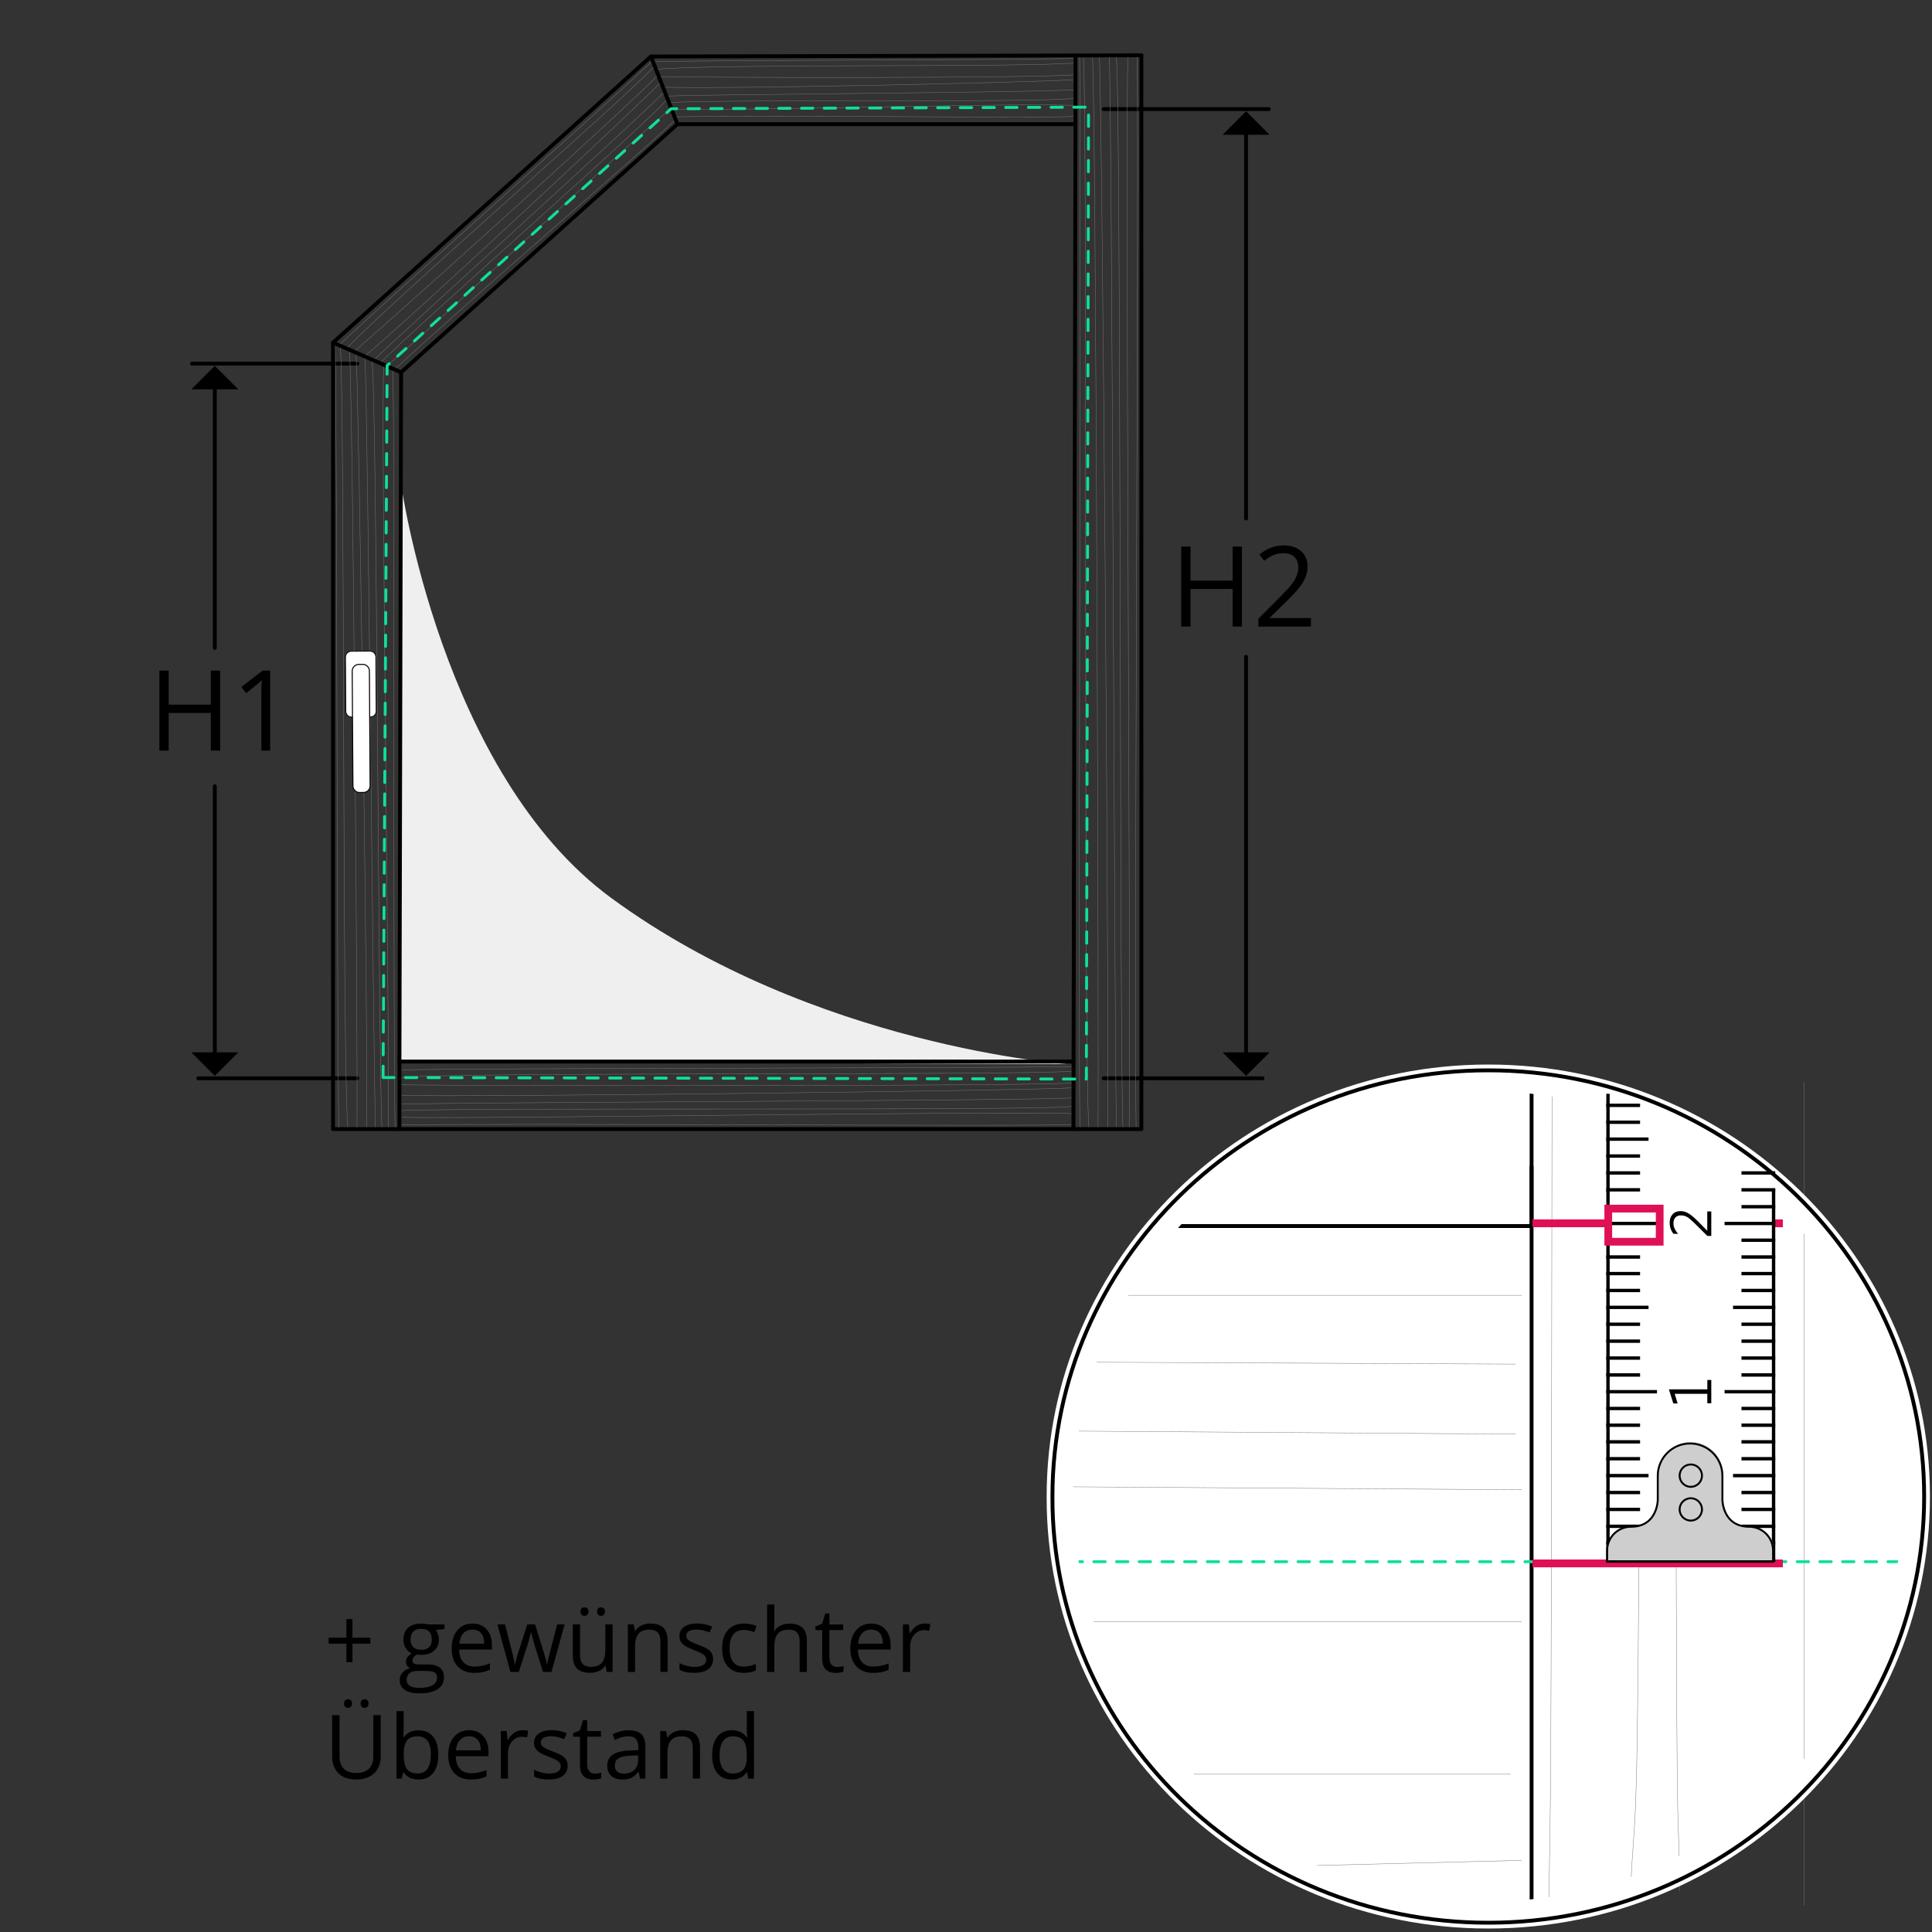 <?xml version="1.0" encoding="utf-8"?>
<!-- Generator: Adobe Illustrator 26.0.1, SVG Export Plug-In . SVG Version: 6.00 Build 0)  -->
<svg version="1.1" id="Ebene_1" xmlns="http://www.w3.org/2000/svg" xmlns:xlink="http://www.w3.org/1999/xlink" x="0px" y="0px"
	 width="500px" height="500px" viewBox="0 0 500 500" style="enable-background:new 0 0 500 500;" xml:space="preserve">
<rect x="0" y="0" width="500" height="500" fill="#333333" stroke="none"/>
<style type="text/css">
	.st0{fill:none;stroke:#181717;stroke-width:0.5;stroke-linecap:round;stroke-linejoin:round;}
	.st1{display:none;}
	.st2{display:inline;fill:#020203;stroke:#070707;stroke-width:0.3;stroke-miterlimit:10;}
	.st3{display:inline;}
	.st4{display:inline;opacity:0.2;clip-path:url(#SVGID_00000117655346020165457630000004264149217847472771_);}
	.st5{fill:none;}
	.st6{display:inline;opacity:0.2;clip-path:url(#SVGID_00000029728520294052357600000006484740796687820986_);}
	.st7{fill:none;stroke:#000000;stroke-linecap:round;stroke-linejoin:round;}
	.st8{fill:#FFFFFF;}
	.st9{fill:none;stroke:#787876;stroke-width:0.1;}
	.st10{fill:none;stroke:#000100;stroke-width:0.25;stroke-linecap:round;stroke-linejoin:round;stroke-miterlimit:10;}
	.st11{fill:none;stroke:#10DE9F;stroke-width:0.75;stroke-linecap:round;stroke-linejoin:round;stroke-dasharray:2.936,2.936;}
	.st12{fill:none;stroke:#E01055;stroke-width:2;}
	.st13{fill:none;stroke:#FFFFFF;stroke-width:3;}
	.st14{fill:none;stroke:#A6A8AB;stroke-width:0.4;}
	.st15{fill:none;stroke:#000000;stroke-miterlimit:10;}
	.st16{fill:none;stroke:#10DE9F;stroke-width:0.75;stroke-linecap:round;stroke-linejoin:round;}
	.st17{fill:none;stroke:#10DE9F;stroke-width:0.75;stroke-linecap:round;stroke-linejoin:round;stroke-dasharray:3.013,3.013;}
	.st18{fill:#EFEFEF;}
	.st19{fill:#FFFFFF;stroke:#020203;stroke-width:0.214;stroke-miterlimit:10;}
	.st20{fill:none;stroke:#020203;stroke-width:0.264;stroke-miterlimit:10;}
	.st21{fill:none;stroke:#1D1D1B;stroke-width:0.25;}
	.st22{fill:none;stroke:#1E1E1C;stroke-width:0.25;stroke-linecap:round;stroke-linejoin:round;}
	.st23{fill:#CFCECE;}
	.st24{fill:none;stroke:#000000;stroke-width:0.5;}
</style>
<g>
	<g>
		<path class="st0" d="M1126.8-88.7c1.3-0.3,2.5-0.5,2.7,0.1c0.1,0.7,0.1,0.7-1.4,0.9c-1.5,0.3-1.9,0.4-1.9,0.4"/>
		<path class="st0" d="M1142.8-77.7"/>
		<path class="st0" d="M1146.2-75"/>
		<path class="st0" d="M1218.1-23.4"/>
		<path class="st0" d="M1220.7-0.3"/>
		<path class="st0" d="M1159.1-65.5"/>
		<path class="st0" d="M1161.8-63.7"/>
		<path class="st0" d="M1161.8-60.3"/>
		<path class="st0" d="M1183.8-47"/>
		<path class="st0" d="M1186.7-44.2"/>
		<path class="st0" d="M1204.3-31.7"/>
		<path class="st0" d="M1207.2-28.8"/>
	</g>
</g>
<g>
	<g>
		<g>
			<g class="st1">
				<polygon class="st2" points="64.6,10.3 61.8,8.7 64.6,7.2 				"/>
			</g>
			<g class="st1">
				<polygon class="st2" points="300.1,10.3 302.9,8.7 300.1,7.2 				"/>
			</g>
		</g>
	</g>
</g>
<g>
	<g>
		<g class="st1">
			<defs>
				<rect id="SVGID_1_" x="70.52" y="336.96" width="171.31" height="114.57"/>
			</defs>
			<clipPath id="SVGID_00000155106794519573762310000015408678020748343431_" class="st3">
				<use xlink:href="#SVGID_1_"  style="overflow:visible;"/>
			</clipPath>
			<g style="display:inline;opacity:0.2;clip-path:url(#SVGID_00000155106794519573762310000015408678020748343431_);">
				<g>
					<rect x="134.96" y="381.8" width="106.88" height="9.65"/>
				</g>
			</g>
		</g>
	</g>
</g>
<g>
	<path class="st5" d="M395.29,275.69"/>
</g>
<g>
	<g class="st1">
		<defs>
			<rect id="SVGID_00000177478698511620823500000017782733350930009232_" x="262.03" y="337.36" width="171.31" height="114.57"/>
		</defs>
		<clipPath id="SVGID_00000096029028524661642110000013506515246663914676_" class="st3">
			<use xlink:href="#SVGID_00000177478698511620823500000017782733350930009232_"  style="overflow:visible;"/>
		</clipPath>
		<g style="display:inline;opacity:0.2;clip-path:url(#SVGID_00000096029028524661642110000013506515246663914676_);">
			<g>
				<rect x="326.46" y="382.2" width="106.88" height="9.65"/>
			</g>
		</g>
	</g>
</g>
<g>
</g>
<g>
	<g>
		<line class="st7" x1="285.61" y1="28.23" x2="328.38" y2="28.23"/>
		<g>
			<g>
				<g>
					<g>
						<line class="st7" x1="322.48" y1="169.97" x2="322.48" y2="273.17"/>
						<g>
							<polygon points="328.56,272.35 316.41,272.35 322.48,278.43 							"/>
						</g>
					</g>
				</g>
				<g>
					<g>
						<line class="st7" x1="322.48" y1="34.07" x2="322.48" y2="134.18"/>
						<g>
							<polygon points="328.56,34.88 316.41,34.88 322.48,28.81 							"/>
						</g>
					</g>
				</g>
			</g>
		</g>
		<line class="st7" x1="285.61" y1="279.06" x2="326.75" y2="279.06"/>
	</g>
</g>
<g>
	<g>
		<line class="st7" x1="92.46" y1="94.1" x2="49.7" y2="94.1"/>
		<g>
			<g>
				<g>
					<g>
						<line class="st7" x1="55.59" y1="203.48" x2="55.59" y2="273.17"/>
						<g>
							<polygon points="61.67,272.35 49.52,272.35 55.59,278.43 							"/>
						</g>
					</g>
				</g>
				<g>
					<g>
						<line class="st7" x1="55.59" y1="99.95" x2="55.59" y2="167.69"/>
						<g>
							<polygon points="61.67,100.76 49.52,100.76 55.59,94.69 							"/>
						</g>
					</g>
				</g>
			</g>
		</g>
		<line class="st7" x1="92.46" y1="279.06" x2="51.32" y2="279.06"/>
	</g>
</g>
<g>
	<path class="st7" d="M33.99,391.93"/>
</g>
<g>
	<path d="M91.21,423.83h4.63v1.55h-4.63v4.79h-1.56v-4.79h-4.6v-1.55h4.6v-4.81h1.56V423.83z"/>
	<path d="M115.05,420.4v1.18l-2.28,0.27c0.21,0.26,0.4,0.6,0.56,1.03c0.17,0.42,0.25,0.9,0.25,1.43c0,1.21-0.41,2.17-1.24,2.89
		c-0.82,0.72-1.95,1.08-3.39,1.08c-0.37,0-0.71-0.03-1.03-0.09c-0.79,0.42-1.19,0.95-1.19,1.58c0,0.34,0.14,0.59,0.42,0.75
		c0.28,0.16,0.75,0.24,1.43,0.24h2.18c1.33,0,2.36,0.28,3.07,0.84c0.71,0.56,1.07,1.38,1.07,2.45c0,1.36-0.55,2.4-1.64,3.12
		c-1.09,0.71-2.69,1.07-4.79,1.07c-1.61,0-2.85-0.3-3.72-0.9c-0.87-0.6-1.31-1.45-1.31-2.54c0-0.75,0.24-1.4,0.72-1.94
		c0.48-0.55,1.15-0.92,2.02-1.11c-0.31-0.14-0.58-0.36-0.79-0.66c-0.21-0.3-0.32-0.65-0.32-1.04c0-0.45,0.12-0.84,0.36-1.18
		c0.24-0.34,0.62-0.66,1.13-0.98c-0.64-0.26-1.16-0.71-1.56-1.34s-0.6-1.35-0.6-2.16c0-1.35,0.4-2.39,1.21-3.12
		c0.81-0.73,1.95-1.09,3.44-1.09c0.64,0,1.22,0.08,1.74,0.22H115.05z M105.24,434.78c0,0.67,0.28,1.17,0.84,1.52
		c0.56,0.34,1.37,0.52,2.42,0.52c1.56,0,2.72-0.23,3.48-0.7c0.75-0.47,1.13-1.1,1.13-1.9c0-0.67-0.21-1.13-0.62-1.39
		c-0.41-0.26-1.19-0.39-2.32-0.39h-2.24c-0.85,0-1.5,0.2-1.98,0.61C105.47,433.44,105.24,434.02,105.24,434.78z M106.25,424.34
		c0,0.86,0.24,1.51,0.73,1.96c0.49,0.44,1.16,0.66,2.03,0.66c1.82,0,2.73-0.88,2.73-2.65c0-1.85-0.92-2.77-2.76-2.77
		c-0.88,0-1.55,0.24-2.02,0.71C106.48,422.72,106.25,423.42,106.25,424.34z"/>
	<path d="M122.78,432.94c-1.82,0-3.25-0.55-4.31-1.66c-1.05-1.11-1.58-2.65-1.58-4.62c0-1.98,0.49-3.56,1.47-4.73
		c0.98-1.17,2.29-1.75,3.94-1.75c1.54,0,2.76,0.51,3.66,1.52c0.9,1.01,1.35,2.35,1.35,4.02v1.18h-8.48c0.04,1.45,0.4,2.54,1.1,3.29
		c0.69,0.75,1.67,1.12,2.93,1.12c1.32,0,2.63-0.28,3.93-0.83v1.66c-0.66,0.28-1.28,0.49-1.87,0.61
		C124.32,432.87,123.61,432.94,122.78,432.94z M122.27,421.74c-0.99,0-1.78,0.32-2.36,0.97c-0.59,0.64-0.93,1.53-1.04,2.67h6.44
		c0-1.17-0.26-2.08-0.79-2.7C124,422.05,123.25,421.74,122.27,421.74z"/>
	<path d="M140.53,432.71l-2.26-7.22c-0.14-0.44-0.41-1.45-0.8-3.01h-0.09c-0.3,1.31-0.56,2.32-0.79,3.03l-2.33,7.2h-2.16
		l-3.36-12.31h1.96c0.79,3.09,1.4,5.45,1.81,7.06c0.42,1.62,0.65,2.71,0.71,3.27h0.09c0.08-0.43,0.21-0.98,0.4-1.66
		c0.18-0.68,0.34-1.21,0.48-1.61l2.26-7.06h2.02l2.2,7.06c0.42,1.29,0.7,2.37,0.85,3.25h0.09c0.03-0.27,0.11-0.68,0.24-1.25
		c0.13-0.56,0.91-3.58,2.34-9.06h1.93l-3.4,12.31H140.53z"/>
	<path d="M150.12,420.4v7.98c0,1,0.23,1.75,0.69,2.25c0.46,0.49,1.17,0.74,2.14,0.74c1.29,0,2.23-0.35,2.82-1.06
		c0.6-0.7,0.89-1.85,0.89-3.45v-6.47h1.87v12.31H157l-0.27-1.65h-0.1c-0.38,0.61-0.91,1.07-1.59,1.39
		c-0.68,0.32-1.45,0.48-2.32,0.48c-1.5,0-2.62-0.36-3.36-1.07c-0.75-0.71-1.12-1.85-1.12-3.41v-8.05H150.12z M150.24,417.07
		c0-0.39,0.1-0.67,0.3-0.84c0.2-0.17,0.44-0.26,0.71-0.26c0.28,0,0.53,0.09,0.74,0.26c0.21,0.17,0.31,0.45,0.31,0.84
		c0,0.38-0.1,0.65-0.31,0.84s-0.45,0.28-0.74,0.28c-0.28,0-0.51-0.09-0.71-0.28C150.34,417.72,150.24,417.44,150.24,417.07z
		 M154.52,417.07c0-0.39,0.1-0.67,0.3-0.84c0.2-0.17,0.44-0.26,0.71-0.26c0.28,0,0.52,0.09,0.72,0.26c0.21,0.17,0.31,0.45,0.31,0.84
		c0,0.38-0.1,0.65-0.31,0.84c-0.21,0.18-0.45,0.28-0.72,0.28c-0.28,0-0.52-0.09-0.71-0.28
		C154.62,417.72,154.52,417.44,154.52,417.07z"/>
	<path d="M170.91,432.71v-7.96c0-1-0.23-1.75-0.68-2.25c-0.46-0.49-1.17-0.74-2.15-0.74c-1.29,0-2.23,0.35-2.83,1.04
		c-0.6,0.7-0.9,1.85-0.9,3.45v6.46h-1.86V420.4h1.52l0.3,1.68h0.09c0.38-0.61,0.92-1.08,1.61-1.41c0.69-0.33,1.46-0.5,2.3-0.5
		c1.48,0,2.6,0.36,3.35,1.07c0.75,0.71,1.12,1.86,1.12,3.43v8.03H170.91z"/>
	<path d="M184.55,429.35c0,1.14-0.43,2.03-1.28,2.65c-0.85,0.62-2.05,0.93-3.59,0.93c-1.63,0-2.91-0.26-3.82-0.78v-1.73
		c0.59,0.3,1.23,0.54,1.9,0.71c0.68,0.17,1.33,0.26,1.96,0.26c0.97,0,1.72-0.16,2.25-0.47c0.52-0.31,0.79-0.78,0.79-1.42
		c0-0.48-0.21-0.89-0.62-1.23c-0.42-0.34-1.23-0.74-2.43-1.21c-1.14-0.43-1.96-0.8-2.44-1.12c-0.48-0.32-0.84-0.68-1.08-1.08
		c-0.24-0.4-0.35-0.89-0.35-1.45c0-1,0.41-1.8,1.22-2.38c0.82-0.58,1.94-0.87,3.36-0.87c1.33,0,2.62,0.27,3.89,0.81l-0.66,1.52
		c-1.24-0.51-2.36-0.76-3.36-0.76c-0.88,0-1.55,0.14-2,0.42c-0.45,0.28-0.67,0.66-0.67,1.15c0,0.33,0.08,0.61,0.25,0.84
		c0.17,0.23,0.44,0.45,0.81,0.66c0.38,0.21,1.09,0.51,2.16,0.91c1.46,0.53,2.45,1.07,2.96,1.61
		C184.29,427.86,184.55,428.54,184.55,429.35z"/>
	<path d="M192.5,432.94c-1.78,0-3.16-0.55-4.14-1.65c-0.98-1.1-1.47-2.65-1.47-4.66c0-2.06,0.5-3.65,1.49-4.77
		c0.99-1.12,2.41-1.68,4.24-1.68c0.59,0,1.18,0.06,1.77,0.19c0.59,0.13,1.06,0.28,1.39,0.45l-0.57,1.58
		c-0.41-0.16-0.86-0.3-1.35-0.41c-0.49-0.11-0.92-0.16-1.29-0.16c-2.5,0-3.75,1.6-3.75,4.79c0,1.51,0.31,2.67,0.92,3.48
		c0.61,0.81,1.51,1.21,2.71,1.21c1.03,0,2.08-0.22,3.16-0.66v1.65C194.79,432.72,193.75,432.94,192.5,432.94z"/>
	<path d="M206.95,432.71v-7.96c0-1-0.23-1.75-0.68-2.25c-0.46-0.49-1.17-0.74-2.15-0.74c-1.3,0-2.24,0.35-2.84,1.05
		c-0.59,0.7-0.89,1.86-0.89,3.46v6.44h-1.86v-17.47h1.86v5.29c0,0.64-0.03,1.17-0.09,1.58h0.11c0.37-0.59,0.89-1.06,1.57-1.4
		c0.68-0.34,1.45-0.51,2.32-0.51c1.5,0,2.63,0.36,3.39,1.07c0.75,0.71,1.13,1.85,1.13,3.41v8.03H206.95z"/>
	<path d="M216.62,431.4c0.33,0,0.65-0.02,0.95-0.07c0.31-0.05,0.55-0.1,0.73-0.15v1.43c-0.2,0.1-0.5,0.18-0.89,0.24
		c-0.39,0.06-0.75,0.1-1.06,0.1c-2.38,0-3.57-1.25-3.57-3.76v-7.32h-1.76v-0.9l1.76-0.78l0.79-2.63h1.08v2.85h3.57v1.45h-3.57v7.24
		c0,0.74,0.18,1.31,0.53,1.71C215.53,431.2,216.01,431.4,216.62,431.4z"/>
	<path d="M225.96,432.94c-1.82,0-3.25-0.55-4.31-1.66c-1.05-1.11-1.58-2.65-1.58-4.62c0-1.98,0.49-3.56,1.47-4.73
		c0.98-1.17,2.29-1.75,3.94-1.75c1.54,0,2.76,0.51,3.66,1.52c0.9,1.01,1.35,2.35,1.35,4.02v1.18h-8.48c0.04,1.45,0.4,2.54,1.1,3.29
		c0.69,0.75,1.67,1.12,2.93,1.12c1.32,0,2.63-0.28,3.93-0.83v1.66c-0.66,0.28-1.28,0.49-1.87,0.61
		C227.51,432.87,226.8,432.94,225.96,432.94z M225.46,421.74c-0.99,0-1.78,0.32-2.36,0.97c-0.59,0.64-0.93,1.53-1.04,2.67h6.44
		c0-1.17-0.26-2.08-0.79-2.7C227.18,422.05,226.43,421.74,225.46,421.74z"/>
	<path d="M239.29,420.18c0.55,0,1.04,0.04,1.47,0.13l-0.26,1.73c-0.51-0.11-0.96-0.17-1.35-0.17c-1,0-1.85,0.4-2.55,1.21
		c-0.71,0.81-1.06,1.82-1.06,3.02v6.6h-1.86V420.4h1.54l0.21,2.28h0.09c0.46-0.8,1.01-1.42,1.65-1.85
		C237.81,420.39,238.51,420.18,239.29,420.18z"/>
	<path d="M98.53,443.89v10.62c0,1.87-0.57,3.34-1.7,4.41c-1.13,1.07-2.68,1.61-4.66,1.61c-1.98,0-3.5-0.54-4.59-1.62
		c-1.08-1.08-1.62-2.56-1.62-4.45v-10.58h1.91v10.71c0,1.37,0.37,2.42,1.12,3.16c0.75,0.73,1.85,1.1,3.3,1.1
		c1.38,0,2.45-0.37,3.2-1.11c0.75-0.74,1.12-1.79,1.12-3.17v-10.69H98.53z M89.05,440.87c0-0.39,0.1-0.67,0.3-0.84
		c0.2-0.17,0.44-0.26,0.71-0.26c0.29,0,0.53,0.09,0.74,0.26c0.21,0.17,0.31,0.45,0.31,0.84c0,0.37-0.1,0.65-0.31,0.84
		c-0.21,0.18-0.45,0.28-0.74,0.28c-0.28,0-0.51-0.09-0.71-0.28C89.15,441.52,89.05,441.25,89.05,440.87z M93.33,440.87
		c0-0.39,0.1-0.67,0.3-0.84c0.2-0.17,0.44-0.26,0.71-0.26c0.28,0,0.52,0.09,0.72,0.26c0.21,0.17,0.31,0.45,0.31,0.84
		c0,0.37-0.1,0.65-0.31,0.84c-0.21,0.18-0.45,0.28-0.72,0.28c-0.28,0-0.51-0.09-0.71-0.28C93.43,441.52,93.33,441.25,93.33,440.87z"
		/>
	<path d="M108.33,447.8c1.62,0,2.87,0.55,3.77,1.66c0.89,1.1,1.34,2.67,1.34,4.69c0,2.02-0.45,3.59-1.35,4.71
		c-0.9,1.12-2.15,1.68-3.76,1.68c-0.8,0-1.53-0.15-2.2-0.44c-0.66-0.3-1.22-0.75-1.67-1.37h-0.13l-0.39,1.58h-1.34v-17.47h1.86v4.25
		c0,0.95-0.03,1.8-0.09,2.56h0.09C105.33,448.42,106.62,447.8,108.33,447.8z M108.06,449.36c-1.27,0-2.19,0.36-2.75,1.09
		c-0.56,0.73-0.84,1.96-0.84,3.69c0,1.73,0.29,2.97,0.86,3.71c0.58,0.75,1.5,1.12,2.77,1.12c1.15,0,2-0.42,2.56-1.25
		c0.56-0.83,0.84-2.03,0.84-3.6c0-1.6-0.28-2.8-0.84-3.58C110.1,449.76,109.23,449.36,108.06,449.36z"/>
	<path d="M121.89,460.54c-1.82,0-3.25-0.55-4.31-1.66c-1.05-1.11-1.58-2.65-1.58-4.62c0-1.98,0.49-3.56,1.47-4.73
		c0.98-1.17,2.29-1.75,3.94-1.75c1.54,0,2.76,0.51,3.66,1.52c0.9,1.01,1.35,2.35,1.35,4.02v1.18h-8.48c0.04,1.45,0.4,2.54,1.1,3.29
		c0.69,0.75,1.67,1.12,2.93,1.12c1.32,0,2.63-0.28,3.93-0.83v1.66c-0.66,0.28-1.28,0.49-1.87,0.61
		C123.43,460.47,122.72,460.54,121.89,460.54z M121.39,449.34c-0.99,0-1.78,0.32-2.36,0.97c-0.59,0.64-0.93,1.53-1.04,2.67h6.44
		c0-1.17-0.26-2.08-0.79-2.7C123.11,449.65,122.36,449.34,121.39,449.34z"/>
	<path d="M135.21,447.78c0.55,0,1.04,0.04,1.47,0.13l-0.26,1.73c-0.51-0.11-0.96-0.17-1.35-0.17c-1,0-1.85,0.4-2.55,1.21
		c-0.71,0.81-1.06,1.82-1.06,3.02v6.6h-1.86V448h1.54l0.21,2.28h0.09c0.46-0.8,1.01-1.42,1.65-1.85
		C133.73,448,134.44,447.78,135.21,447.78z"/>
	<path d="M146.92,456.95c0,1.14-0.43,2.03-1.28,2.65c-0.85,0.62-2.05,0.93-3.59,0.93c-1.63,0-2.91-0.26-3.82-0.78v-1.73
		c0.59,0.3,1.23,0.54,1.9,0.71c0.68,0.17,1.33,0.26,1.96,0.26c0.97,0,1.72-0.16,2.25-0.47c0.52-0.31,0.79-0.78,0.79-1.42
		c0-0.48-0.21-0.89-0.62-1.23c-0.41-0.34-1.23-0.74-2.43-1.21c-1.14-0.43-1.96-0.8-2.44-1.12c-0.48-0.32-0.84-0.68-1.08-1.08
		c-0.24-0.4-0.35-0.89-0.35-1.45c0-1,0.41-1.8,1.22-2.38c0.82-0.58,1.94-0.87,3.36-0.87c1.33,0,2.62,0.27,3.89,0.81L146,450.1
		c-1.24-0.51-2.36-0.76-3.36-0.76c-0.88,0-1.55,0.14-2,0.42c-0.45,0.28-0.67,0.66-0.67,1.15c0,0.33,0.08,0.61,0.25,0.84
		c0.17,0.23,0.44,0.45,0.81,0.66c0.38,0.21,1.09,0.51,2.16,0.91c1.46,0.53,2.45,1.07,2.96,1.61
		C146.67,455.46,146.92,456.14,146.92,456.95z"/>
	<path d="M153.93,459c0.33,0,0.65-0.02,0.95-0.07c0.31-0.05,0.55-0.1,0.73-0.15v1.43c-0.2,0.1-0.5,0.18-0.89,0.24
		c-0.39,0.06-0.75,0.1-1.06,0.1c-2.38,0-3.57-1.25-3.57-3.76v-7.32h-1.76v-0.9l1.76-0.78l0.79-2.63h1.08V448h3.57v1.45h-3.57v7.24
		c0,0.74,0.18,1.31,0.53,1.71C152.84,458.8,153.32,459,153.93,459z"/>
	<path d="M165.65,460.31l-0.37-1.75h-0.09c-0.61,0.77-1.23,1.29-1.84,1.57c-0.61,0.27-1.37,0.41-2.29,0.41
		c-1.22,0-2.18-0.31-2.87-0.94c-0.69-0.63-1.04-1.52-1.04-2.68c0-2.49,1.99-3.79,5.96-3.91l2.09-0.07v-0.76
		c0-0.96-0.21-1.68-0.62-2.14c-0.42-0.46-1.08-0.69-1.99-0.69c-1.03,0-2.19,0.31-3.48,0.94l-0.57-1.43
		c0.61-0.33,1.27-0.59,1.99-0.78c0.72-0.19,1.45-0.28,2.17-0.28c1.47,0,2.55,0.33,3.26,0.98c0.71,0.65,1.06,1.7,1.06,3.13v8.4
		H165.65z M161.43,459c1.16,0,2.07-0.32,2.74-0.95c0.66-0.64,0.99-1.53,0.99-2.67v-1.11l-1.86,0.08c-1.48,0.05-2.55,0.28-3.21,0.69
		s-0.98,1.04-0.98,1.9c0,0.67,0.2,1.19,0.61,1.54C160.13,458.82,160.7,459,161.43,459z"/>
	<path d="M179.29,460.31v-7.96c0-1-0.23-1.75-0.68-2.25c-0.46-0.49-1.17-0.74-2.15-0.74c-1.29,0-2.23,0.35-2.83,1.04
		s-0.9,1.85-0.9,3.45v6.46h-1.86V448h1.52l0.3,1.68h0.09c0.38-0.61,0.92-1.08,1.61-1.41c0.69-0.33,1.46-0.5,2.3-0.5
		c1.48,0,2.6,0.36,3.35,1.07c0.75,0.71,1.12,1.86,1.12,3.43v8.03H179.29z"/>
	<path d="M193.36,458.66h-0.1c-0.86,1.25-2.15,1.88-3.86,1.88c-1.61,0-2.86-0.55-3.76-1.65c-0.89-1.1-1.34-2.67-1.34-4.7
		c0-2.03,0.45-3.6,1.35-4.73c0.9-1.12,2.15-1.68,3.75-1.68c1.67,0,2.95,0.61,3.84,1.82h0.15l-0.08-0.89l-0.04-0.86v-5.01h1.86v17.47
		h-1.52L193.36,458.66z M189.63,458.98c1.27,0,2.2-0.35,2.77-1.04c0.57-0.69,0.86-1.81,0.86-3.35v-0.39c0-1.74-0.29-2.99-0.87-3.73
		c-0.58-0.75-1.51-1.12-2.78-1.12c-1.09,0-1.93,0.43-2.51,1.28c-0.58,0.85-0.87,2.05-0.87,3.6c0,1.57,0.29,2.76,0.87,3.56
		C187.67,458.57,188.52,458.98,189.63,458.98z"/>
</g>
<ellipse transform="matrix(0.707 -0.707 0.707 0.707 -160.947 385.749)" class="st8" cx="385.17" cy="387.15" rx="107.72" ry="107.72"/>
<g>
	<path class="st9" d="M400.85,493.14c0.44-36.24,0.59-4.46,0.81-209.4"/>
	<path class="st9" d="M434.7,489.42c-0.55-40.32-0.79,26.37-1.12-200.22"/>
	<path class="st9" d="M466.85,493.14c0-49.49,0-99.54,0-213.13"/>
	<path class="st9" d="M539.37,462.28c0-49.49,0,140.26,0-101.58"/>
	<path class="st9" d="M421.82,493.14c1.55-38.78,2.15,12.62,2.81-206.9"/>
	<path class="st9" d="M561.9,493.14"/>
	<path class="st9" d="M279.86,352.53l112.34,0.5"/>
	<path class="st9" d="M288.41,335.23h105.44"/>
	<path class="st9" d="M275.8,370.35l116.4,0.8"/>
	<path class="st9" d="M335.77,482.91l58.08-1.45"/>
	<path class="st9" d="M283.02,419.73h110.83"/>
	<path class="st9" d="M272.84,384.75l121,0.8"/>
	<path class="st9" d="M308.92,459.17h82.01"/>
	<path class="st10" d="M369.59,361.45"/>
	<line class="st7" x1="396.37" y1="301.93" x2="396.37" y2="495.83"/>
	<polyline class="st7" points="396.37,283.07 396.37,317.3 302.86,317.3 	"/>
	<line class="st11" x1="491.54" y1="404.17" x2="277.77" y2="404.17"/>
</g>
<line class="st12" x1="396.64" y1="316.59" x2="461.4" y2="316.59"/>
<line class="st12" x1="396.64" y1="404.61" x2="461.4" y2="404.61"/>
<g>
	<g>
		<g>
			<g>
				<g>
					<path class="st13" d="M385.17,497.6c62.4,0,112.8-49.3,112.8-110.3c0-60.9-50.6-110.3-112.8-110.3s-112.8,49.4-112.8,110.3
						C272.17,448.2,322.77,497.6,385.17,497.6"/>
					<g>
						<path class="st8" d="M385.17,492.1c-59.3,0-107.4-47-107.4-104.8s48.2-104.8,107.4-104.8c59.3,0,107.4,47,107.4,104.8
							S444.37,492.1,385.17,492.1 M385.17,497.6c62.4,0,112.8-49.3,112.8-110.3c0-60.9-50.6-110.3-112.8-110.3
							s-112.8,49.4-112.8,110.3C272.17,448.2,322.77,497.6,385.17,497.6L385.17,497.6z"/>
					</g>
				</g>
			</g>
			<g>
				<g>
					<path class="st14" d="M385.17,497.6c62.4,0,112.8-49.3,112.8-110.3c0-60.9-50.6-110.3-112.8-110.3s-112.8,49.4-112.8,110.3
						C272.17,448.2,322.77,497.6,385.17,497.6"/>
					<path class="st15" d="M385.17,497.6c62.4,0,112.8-49.3,112.8-110.3c0-60.9-50.6-110.3-112.8-110.3s-112.8,49.4-112.8,110.3
						C272.17,448.2,322.77,497.6,385.17,497.6z"/>
				</g>
			</g>
		</g>
	</g>
</g>
<g>
	<g>
		<g class="st1">
			<g class="st3">
				<polyline class="st16" points="-93.31,206.35 -93.31,207.68 -91.98,207.68 				"/>
				<line class="st11" x1="-89.37" y1="207.68" x2="24" y2="207.68"/>
				<polyline class="st16" points="25.3,207.68 26.63,207.68 26.63,206.35 				"/>
				<line class="st17" x1="26.63" y1="203.67" x2="26.63" y2="44.5"/>
				<polyline class="st16" points="26.63,43.16 26.63,41.83 25.3,41.83 				"/>
				<line class="st11" x1="22.7" y1="41.83" x2="-90.68" y2="41.83"/>
				<polyline class="st16" points="-91.98,41.83 -93.31,41.83 -93.31,43.16 				"/>
				<line class="st17" x1="-93.31" y1="45.83" x2="-93.31" y2="205.01"/>
			</g>
		</g>
	</g>
</g>
<g>
	<g>
		<g>
			<g>
				<g class="st1">
					<polygon class="st2" points="72,65.3 69.3,63.7 72,62.2 					"/>
				</g>
				<g class="st1">
					<polygon class="st2" points="307.6,65.3 310.3,63.7 307.6,62.2 					"/>
				</g>
			</g>
		</g>
		<g>
			<path class="st18" d="M103.73,124.88l-0.69,149.86l173.24,0.67c0,0-65.51-4.51-118.01-42.95
				C114.13,200.15,103.73,124.88,103.73,124.88z"/>
		</g>
	</g>
	<g>
		<g>
			<path class="st9" d="M87.88,89.19c15.2-14.24,65.91-59.31,81.04-73.44"/>
			<path class="st9" d="M91.6,91.03c13.18-11.39,69.54-62.21,78.64-71.54"/>
			<path class="st9" d="M89.78,90.13c10.79-11.61,69.14-62.08,79.66-73.03"/>
			<path class="st9" d="M94.23,92.32c12.04-10.02,67.92-62.09,76.75-70.97"/>
			<path class="st9" d="M96.55,93.34c10.87-10.37,66-60.16,75.48-69.62"/>
			<path class="st9" d="M102.3,95.43c21.03-19.51,67.1-58.85,72.53-64.54"/>
			<path class="st9" d="M98.5,93.84c11.79-11.72,71.18-63.84,74.24-68.29"/>
			<path class="st9" d="M100.19,94.61c12.83-10.7,63.47-58.66,73.47-66.46"/>
			<path class="st10" d="M174.22,16.46"/>
		</g>
		<g>
			<path class="st9" d="M168.91,15.99c20.82-0.51,88.67-0.4,109.36-0.88"/>
			<path class="st9" d="M170.47,19.84c17.41,0.27,94.8,0.42,107.8-0.48"/>
			<path class="st9" d="M169.71,17.95c15.78-1.49,93.42-0.46,108.57-1.64"/>
			<path class="st9" d="M171.57,22.55c15.65,0.54,94.21-1.17,106.7-1.93"/>
			<path class="st9" d="M172.63,24.86c15.01-0.51,92.33-0.87,105.71-1.63"/>
			<path class="st9" d="M174.57,30.24c28.68-0.57,95.87,0.49,103.7-0.15"/>
			<path class="st9" d="M173.25,26.53c16.6-0.9,99.77,0.13,105.02-1.15"/>
			<path class="st9" d="M173.99,28.23c16.7,0.56,91.63-1.74,104.29-0.91"/>
			<path class="st10" d="M281.76,19.18"/>
		</g>
		<g>
			<path class="st9" d="M103.38,276.9c20.82-0.51,153.53-0.4,174.22-0.88"/>
			<path class="st9" d="M103.52,280.75c17.41,0.27,161.08,0.42,174.09-0.48"/>
			<path class="st9" d="M103.52,278.86c15.78-1.49,158.94-0.46,174.09-1.64"/>
			<path class="st9" d="M103.52,283.46c15.65,0.54,161.59-1.17,174.09-1.93"/>
			<path class="st9" d="M103.38,285.77c15.01-0.51,160.91-0.87,174.28-1.63"/>
			<path class="st9" d="M103.52,291.16c28.68-0.57,166.25,0.49,174.09-0.15"/>
			<path class="st9" d="M103.38,287.44c16.6-0.9,168.98,0.13,174.22-1.15"/>
			<path class="st9" d="M103.52,289.14c16.7,0.56,161.43-1.74,174.09-0.91"/>
		</g>
		<g>
			<path class="st9" d="M279.5,292.2c-0.54-20.82,0.4-257.17-0.11-277.86"/>
			<path class="st9" d="M284.16,292.2c0.25-17.41-0.52-264.8-1.44-277.8"/>
			<path class="st9" d="M281.83,292.2c-1.51-15.77-0.28-262.66-1.47-277.8"/>
			<path class="st9" d="M286.64,292.2c0.51-15.65-1.37-265.31-2.14-277.8"/>
			<path class="st9" d="M288.95,292.2c-0.53-15.01-1.12-264.43-1.89-277.8"/>
			<path class="st9" d="M294.03,292.2c-0.61-28.68,0.86-270.06,0.21-277.9"/>
			<path class="st9" d="M290.63,292.2c-0.92-16.6-0.48-272.56-1.77-277.8"/>
			<path class="st9" d="M292.21,292.2c0.54-16.7-1.09-265.15-0.28-277.8"/>
			<path class="st10" d="M283.47,19.05"/>
		</g>
		<g>
			<path class="st9" d="M87.72,292.2c-0.54-20.82-0.47-182.6-0.98-203.29"/>
			<path class="st9" d="M92.38,292.2c0.25-17.41-1.03-188.68-1.95-201.68"/>
			<path class="st9" d="M90.05,292.2c-1.51-15.77-0.79-187.56-1.98-202.71"/>
			<path class="st9" d="M94.86,292.2c0.51-15.65-1.94-188.44-2.71-200.93"/>
			<path class="st9" d="M97.18,292.2c-0.53-15.01-1.97-186.51-2.74-199.88"/>
			<path class="st9" d="M102.25,292.2c-0.61-28.68,0.01-188.97-0.64-196.8"/>
			<path class="st9" d="M98.85,292.2c-0.92-16.6-1.33-193.9-2.62-199.15"/>
			<path class="st9" d="M100.44,292.2c0.54-16.7-1.94-185.15-1.12-197.8"/>
			<path class="st10" d="M90.84,96.55"/>
		</g>
		<g>
			<polyline class="st7" points="175.31,32.12 278.33,32.12 277.8,292.2 			"/>
			<polyline class="st7" points="295.39,14.31 295.39,292.2 86.19,292.2 86.19,88.67 168.47,14.62 			"/>
			<polyline class="st7" points="295.39,14.31 168.47,14.62 175.31,32.12 103.8,96.36 103.38,274.73 			"/>
			<line class="st7" x1="103.38" y1="274.73" x2="103.38" y2="292.2"/>
			<g>
				<g>
					<path class="st19" d="M89.41,170.13c-0.01-0.92,0.65-1.57,1.56-1.58l4.72-0.03c0.92-0.01,1.57,0.65,1.58,1.56l0.09,13.89
						c0.01,0.92-0.65,1.57-1.56,1.58l-4.72,0.03c-0.92,0.01-1.57-0.65-1.58-1.56L89.41,170.13z"/>
				</g>
				<g>
					<path class="st8" d="M91.15,173.66c-0.01-0.92,0.78-1.7,1.69-1.71l1.05-0.01c0.92-0.01,1.7,0.78,1.71,1.69l0.19,29.75
						c0.01,0.92-0.78,1.7-1.69,1.71l-1.05,0.01c-0.92,0.01-1.7-0.78-1.71-1.69L91.15,173.66z"/>
					<path class="st20" d="M91.15,173.66c-0.01-0.92,0.78-1.7,1.69-1.71l1.05-0.01c0.92-0.01,1.7,0.78,1.71,1.69l0.19,29.75
						c0.01,0.92-0.78,1.7-1.69,1.71l-1.05,0.01c-0.92,0.01-1.7-0.78-1.71-1.69L91.15,173.66z"/>
				</g>
			</g>
			<path class="st21" d="M200.86,279.46"/>
			<path class="st22" d="M281.72,28.72"/>
			<line class="st7" x1="103.38" y1="274.73" x2="277.82" y2="274.72"/>
		</g>
		<line class="st7" x1="86.19" y1="88.67" x2="103.8" y2="96.36"/>
		<line class="st7" x1="278.33" y1="14.35" x2="278.33" y2="32.12"/>
	</g>
	<polygon class="st11" points="99.14,278.86 100.19,94.61 173.66,28.15 281.71,27.73 281.15,279.26 	"/>
</g>
<g>
	<path d="M56.97,194.25h-2.41v-9.74h-10.9v9.74h-2.41v-20.7h2.41v8.81h10.9v-8.81h2.41V194.25z"/>
	<path d="M69.93,194.25h-2.29v-14.75c0-1.23,0.04-2.39,0.11-3.48c-0.2,0.2-0.42,0.41-0.67,0.62c-0.25,0.22-1.37,1.14-3.37,2.76
		l-1.25-1.61l5.48-4.23h1.98V194.25z"/>
</g>
<g>
	<path d="M321.41,162.16h-2.41v-9.74h-10.9v9.74h-2.41v-20.7h2.41v8.81h10.9v-8.81h2.41V162.16z"/>
	<path d="M339.27,162.16h-13.61v-2.02l5.45-5.48c1.66-1.68,2.76-2.88,3.29-3.6s0.93-1.42,1.19-2.1c0.26-0.68,0.4-1.41,0.4-2.19
		c0-1.1-0.33-1.98-1.01-2.63c-0.67-0.65-1.6-0.97-2.79-0.97c-0.86,0-1.67,0.14-2.44,0.42c-0.77,0.28-1.63,0.8-2.57,1.54l-1.25-1.6
		c1.91-1.59,3.98-2.38,6.23-2.38c1.94,0,3.47,0.5,4.57,1.49c1.1,1,1.66,2.33,1.66,4.01c0,1.31-0.37,2.61-1.1,3.89
		c-0.74,1.28-2.11,2.91-4.13,4.87l-4.53,4.43v0.11h10.65V162.16z"/>
</g>
<g>
	<line class="st12" x1="396.64" y1="316.59" x2="461.4" y2="316.59"/>
	<line class="st12" x1="396.64" y1="404.61" x2="461.4" y2="404.61"/>
	<g>
		<path class="st8" d="M459.44,306.24l-0.57,97.95h-43.15l0.44-120.3c0,0,3.93-2.56,21.24,8.53
			C453.41,302.7,459.44,306.24,459.44,306.24z"/>
		<rect x="415.71" y="403.32" width="43.72" height="0.87"/>
		<rect x="415.71" y="359.74" width="13.12" height="0.87"/>
		<rect x="415.71" y="381.45" width="10.93" height="0.87"/>
		<rect x="415.71" y="377.08" width="8.74" height="0.87"/>
		<rect x="415.71" y="368.41" width="8.74" height="0.87"/>
		<rect x="415.71" y="372.71" width="8.74" height="0.87"/>
		<rect x="415.71" y="364.08" width="8.74" height="0.87"/>
		<rect x="415.71" y="385.83" width="8.74" height="0.87"/>
		<rect x="415.71" y="390.2" width="8.74" height="0.87"/>
		<rect x="415.71" y="394.57" width="8.74" height="0.87"/>
		<rect x="415.71" y="398.94" width="8.74" height="0.87"/>
		<rect x="415.71" y="316.2" width="13.12" height="0.87"/>
		<rect x="415.71" y="337.91" width="10.93" height="0.87"/>
		<rect x="415.71" y="333.54" width="8.74" height="0.87"/>
		<rect x="415.71" y="324.87" width="8.74" height="0.88"/>
		<rect x="415.71" y="329.17" width="8.74" height="0.87"/>
		<rect x="415.71" y="320.53" width="8.74" height="0.87"/>
		<rect x="415.71" y="342.28" width="8.74" height="0.87"/>
		<rect x="415.71" y="346.66" width="8.74" height="0.87"/>
		<rect x="415.71" y="351.03" width="8.74" height="0.87"/>
		<rect x="415.71" y="355.4" width="8.74" height="0.88"/>
		<rect x="415.71" y="294.37" width="10.93" height="0.87"/>
		<rect x="415.71" y="290" width="8.74" height="0.87"/>
		<rect x="415.71" y="285.63" width="8.74" height="0.87"/>
		<rect x="415.71" y="298.74" width="8.74" height="0.87"/>
		<rect x="415.71" y="303.12" width="8.74" height="0.87"/>
		<rect x="415.71" y="307.49" width="8.74" height="0.87"/>
		<rect x="415.71" y="311.86" width="8.74" height="0.87"/>
		<rect x="446.32" y="359.74" width="13.12" height="0.87"/>
		<rect x="448.51" y="381.45" width="10.93" height="0.87"/>
		<rect x="450.69" y="377.08" width="8.74" height="0.87"/>
		<rect x="450.69" y="368.41" width="8.74" height="0.87"/>
		<rect x="450.69" y="372.71" width="8.74" height="0.87"/>
		<rect x="450.69" y="364.08" width="8.74" height="0.87"/>
		<rect x="450.69" y="385.83" width="8.74" height="0.87"/>
		<rect x="450.69" y="390.2" width="8.74" height="0.87"/>
		<rect x="450.69" y="394.57" width="8.74" height="0.87"/>
		<rect x="450.69" y="398.94" width="8.74" height="0.87"/>
		<rect x="446.32" y="316.2" width="13.12" height="0.87"/>
		<rect x="448.51" y="337.91" width="10.93" height="0.87"/>
		<rect x="450.69" y="333.54" width="8.74" height="0.87"/>
		<rect x="450.69" y="324.87" width="8.74" height="0.88"/>
		<rect x="450.69" y="329.17" width="8.74" height="0.87"/>
		<rect x="450.69" y="320.53" width="8.74" height="0.87"/>
		<rect x="450.69" y="342.28" width="8.74" height="0.87"/>
		<rect x="450.69" y="346.66" width="8.74" height="0.87"/>
		<rect x="450.69" y="351.03" width="8.74" height="0.87"/>
		<rect x="450.69" y="355.4" width="8.74" height="0.88"/>
		<rect x="450.69" y="303.12" width="8.74" height="0.87"/>
		<rect x="450.69" y="307.49" width="8.74" height="0.87"/>
		<rect x="450.69" y="311.86" width="8.74" height="0.87"/>
		<rect x="415.71" y="283.07" width="0.87" height="121.12"/>
		<polygon points="458.56,404.19 458.56,308.18 459.44,307.67 459.44,404.19 		"/>
		<path class="st23" d="M437.57,373.18c-4.61,0-8.36,3.75-8.36,8.36v6.25c0,0.07-0.27,7.33-7.13,7.33c-3.4,0-5.99,2.38-5.99,5.79
			v2.89h12.73h17.49h12.73v-2.89c0-3.4-2.95-5.79-6.36-5.79c-6.86,0-6.76-7.26-6.76-7.33v-6.25
			C445.93,376.93,442.18,373.18,437.57,373.18"/>
		<path class="st24" d="M437.39,373.57c-4.61,0-8.36,3.75-8.36,8.36v6.25c0,0.07-0.08,6.94-6.94,6.94c-3.4,0-6.17,2.77-6.17,6.17
			v2.89h12.73h17.49h12.73v-2.89c0-3.4-2.77-6.17-6.17-6.17c-6.86,0-6.94-6.87-6.94-6.94v-6.25
			C445.75,377.32,442,373.57,437.39,373.57z"/>
		<path class="st24" d="M440.47,381.89c0-1.59-1.3-2.89-2.9-2.89c-1.59,0-2.89,1.3-2.89,2.89c0,1.6,1.3,2.9,2.89,2.9
			C439.17,384.79,440.47,383.49,440.47,381.89z"/>
		<path class="st24" d="M440.47,390.64c0-1.6-1.3-2.9-2.9-2.9c-1.59,0-2.89,1.3-2.89,2.9c0,1.59,1.3,2.89,2.89,2.89
			C439.17,393.53,440.47,392.23,440.47,390.64"/>
		<g>
			<path d="M442.88,313.52v6.33h-1.03l-3.1-3.08c-1.03-1.02-1.78-1.65-2.24-1.88c-0.46-0.23-0.95-0.35-1.47-0.35
				c-0.62,0-1.1,0.18-1.44,0.53c-0.34,0.35-0.51,0.86-0.51,1.52c0,0.94,0.41,1.85,1.22,2.72h-1.22c-0.65-0.82-0.98-1.77-0.98-2.87
				c0-0.91,0.25-1.64,0.76-2.19c0.51-0.55,1.19-0.82,2.06-0.82c0.67,0,1.32,0.18,1.96,0.54c0.64,0.36,1.47,1.05,2.48,2.05l2.44,2.47
				h0.03v-4.97H442.88z"/>
		</g>
		<g>
			<path d="M442.88,357.13v6.03h-1.03v-2.44h-8.44l0.76,2.5h-1.12l-1.14-3.66h9.95v-2.43H442.88z"/>
		</g>
	</g>
	
		<rect x="418.58" y="310.42" transform="matrix(6.123234e-17 -1 1 6.123234e-17 105.797 739.94)" class="st12" width="8.58" height="13.31"/>
</g>
</svg>
